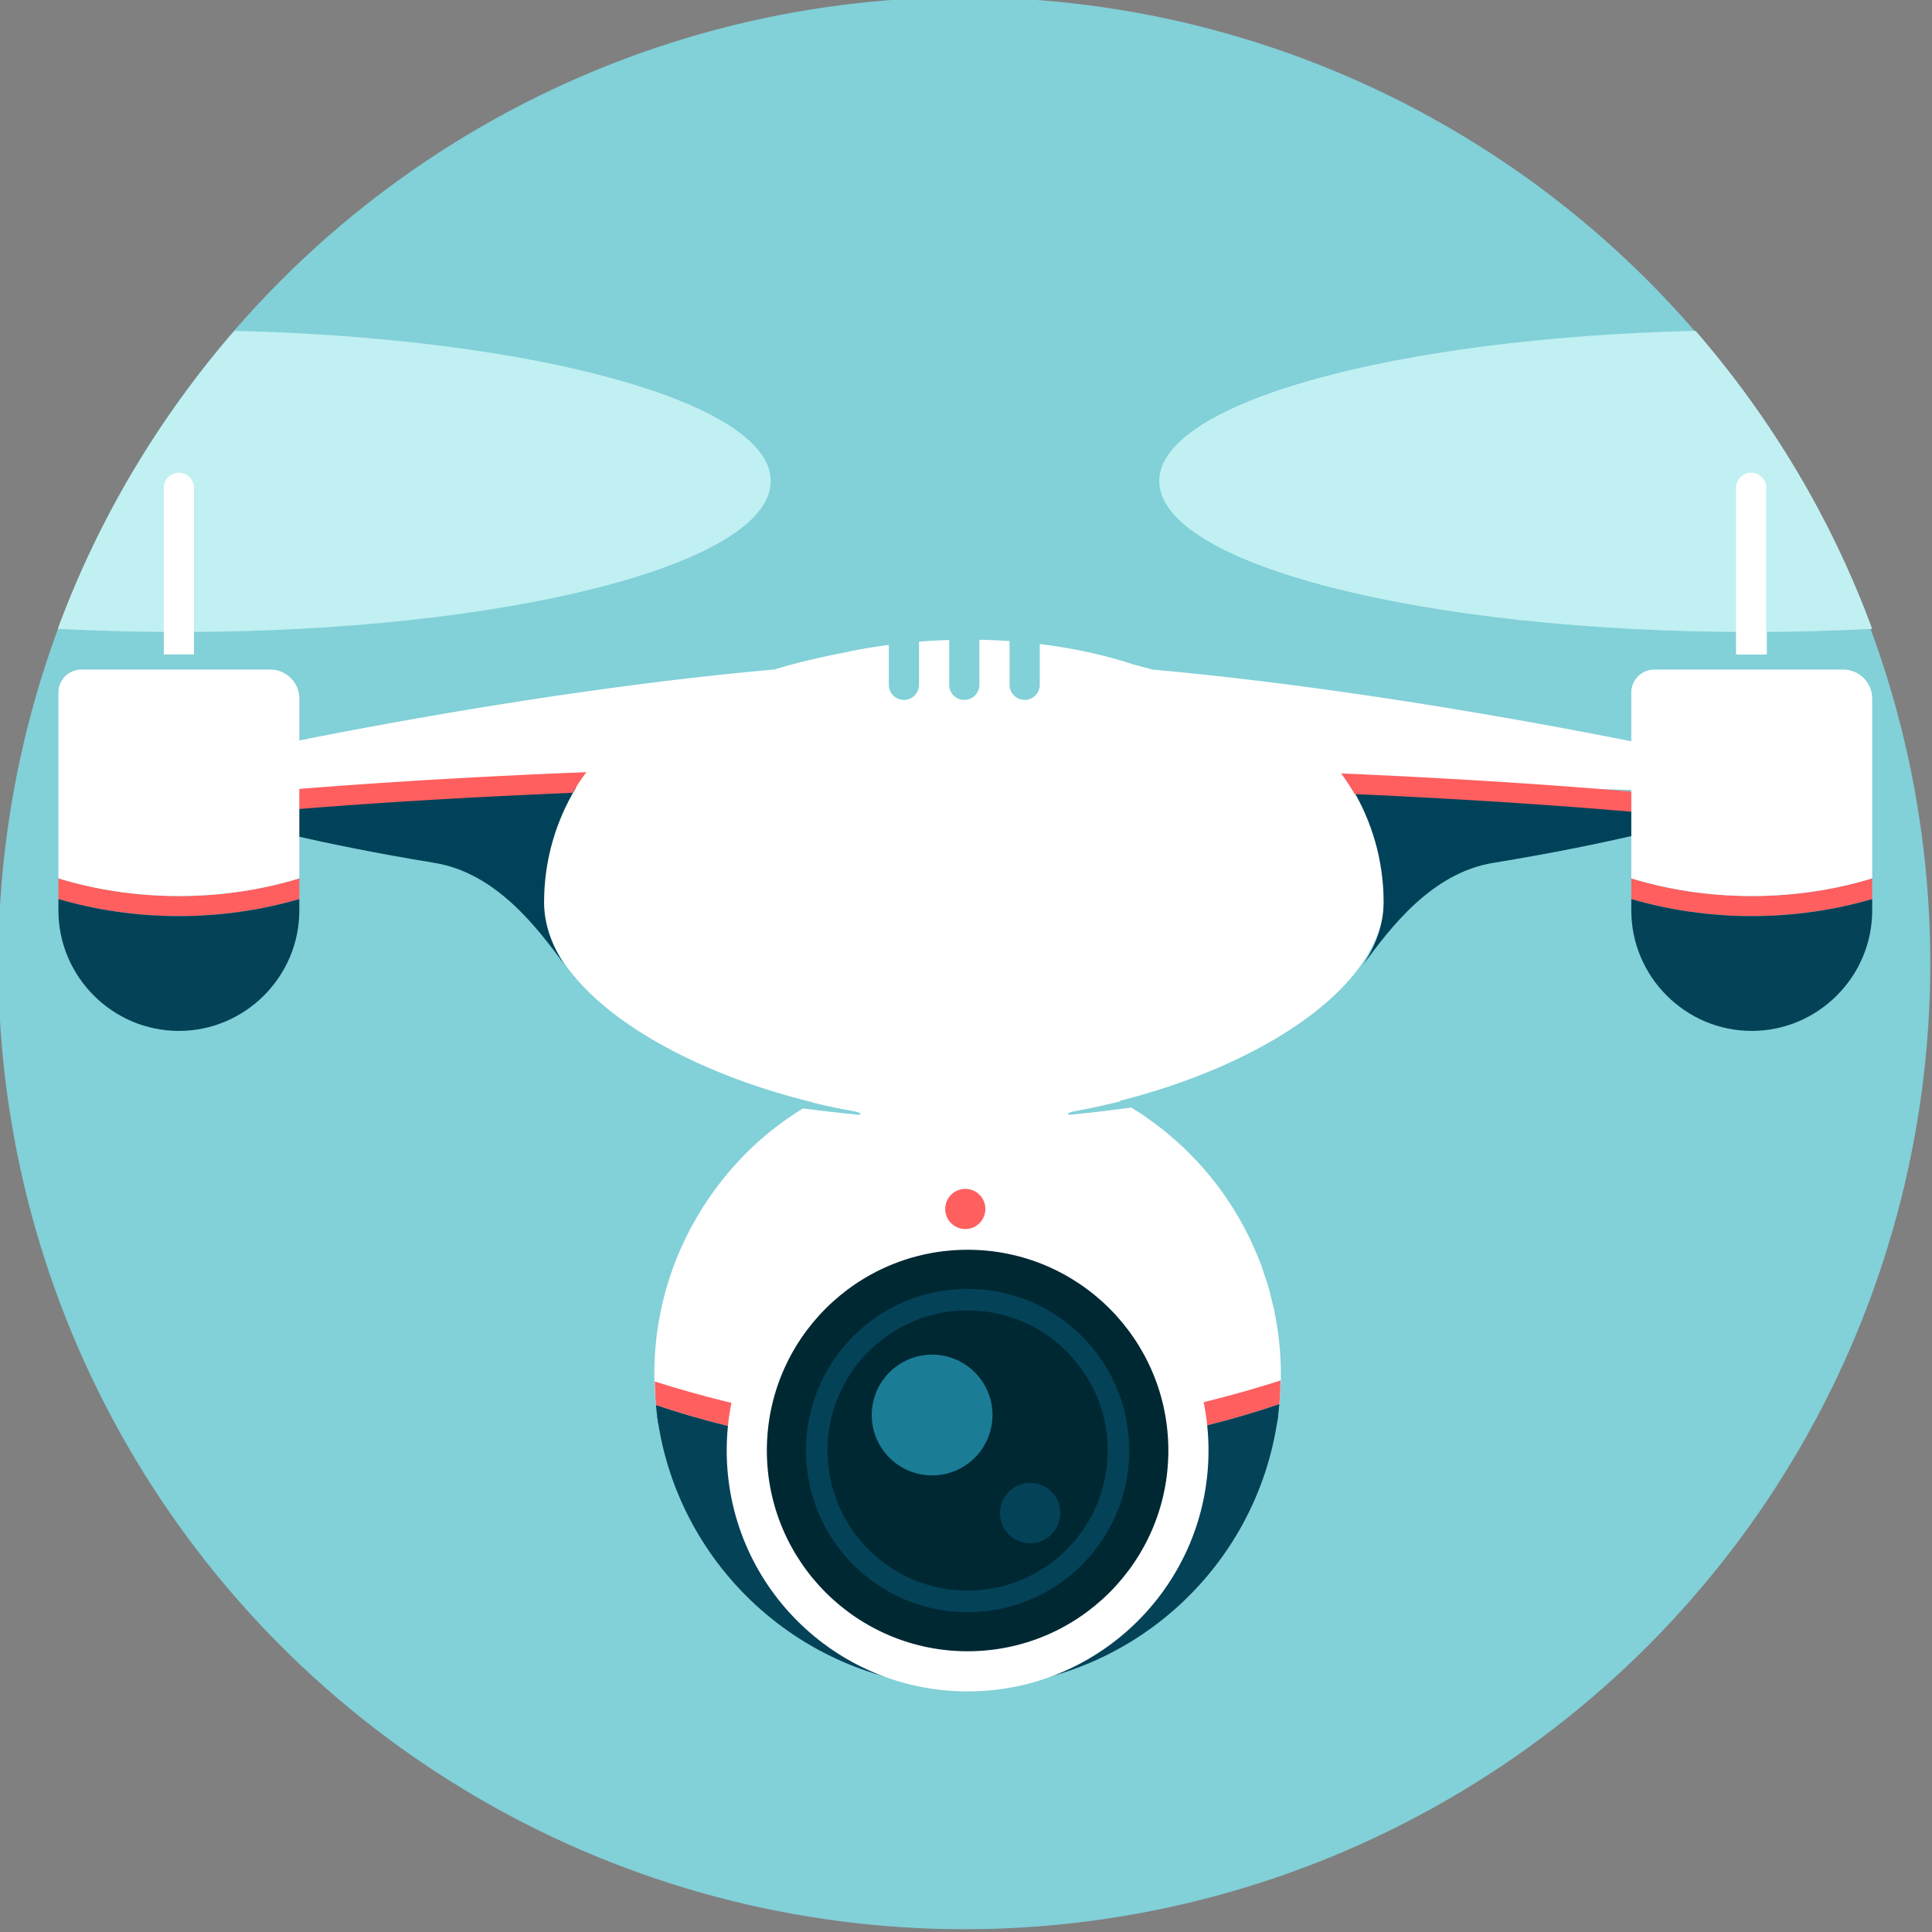 <svg xmlns="http://www.w3.org/2000/svg" version="1.1" xmlns:xlink="http://www.w3.org/1999/xlink" width="512" height="512" x="0" y="0" viewBox="0 0 512 512" style="enable-background:new 0 0 512 512" xml:space="preserve" class=""><rect x="0" y="0" width="512" height="512" fill="#808080" stroke="none"/><g><circle cx="255.547" cy="255.265" r="256" fill="#82d0d8" opacity="1" data-original="#82d0d8" class=""></circle><g fill="#fff"><path d="M447.731 209.704v-10.052s-72.277-15.922-142.327-22.207c-1.634-.5-3.324-.883-4.983-1.336-7.467-2.477-15.869-4.326-24.874-5.437v10.812a4 4 0 0 1-8 0v-11.593a161.63 161.63 0 0 0-8-.346v11.938a4 4 0 0 1-8 0v-11.874c-2.709.08-5.374.225-8 .437v11.437a4 4 0 0 1-8 0v-10.581c-4.126.555-8.16 1.219-11.992 2.075-6.189 1.203-12.345 2.619-18.31 4.438-70.297 6.265-142.422 22.236-142.422 22.236v9.938l7.113 1.054 73.299-5.274 9.824-.157h.251c-6.138 9.357-9.753 20.511-9.753 32.491 0 32.681 61.638 59.419 111.72 59.419 50.081 0 111.72-26.738 111.72-59.419 0-10.956-3.012-21.23-8.217-30.067h4.804zM174.221 375.375c-.098-.755-.192-1.512-.281-2.271.082.751.131 1.51.231 2.255l.05.016z" fill="#ffffff" opacity="1" data-original="#ffffff" class=""></path><path d="m337.718 347.516.045.018c-.182-.89-.447-1.747-.658-2.626-.325-1.361-.627-2.729-1.018-4.063-.244-.83-.55-1.632-.818-2.452-.494-1.507-.973-3.021-1.55-4.489-.156-.396-.348-.772-.51-1.166a82.898 82.898 0 0 0-13.859-22.623c-.055-.064-.103-.132-.159-.196-1.283-1.482-2.644-2.888-4.028-4.275-.29-.291-.559-.602-.854-.888-1.294-1.26-2.656-2.446-4.03-3.62-.429-.367-.838-.755-1.276-1.113-1.327-1.088-2.71-2.102-4.104-3.107-.535-.386-1.054-.791-1.599-1.165-1.152-.791-2.348-1.517-3.546-2.243a364.026 364.026 0 0 1-14.714 1.757c-2.654.493-2.716-.34-.068-.821 4.031-.725 8.035-1.615 12.005-2.605a85.563 85.563 0 0 0-4.069-2.115c-.689-.338-1.37-.687-2.07-1.005a82.756 82.756 0 0 0-4.449-1.85c-.748-.29-1.492-.585-2.25-.854a82.842 82.842 0 0 0-4.577-1.454 81.66 81.66 0 0 0-2.389-.666 81.323 81.323 0 0 0-4.709-1.055 82.172 82.172 0 0 0-2.492-.454c-.78-.128-1.54-.318-2.328-.425v.114c-1.489-.202-2.974-.414-4.488-.536v-.059a83.1 83.1 0 0 0-4.487-.238v.099c-.751-.02-1.487-.099-2.244-.099-.755 0-1.493.073-2.244.094v-.094c-1.506.04-3.002.119-4.487.238v.043c-1.514.121-2.998.338-4.488.541v-.103c-.619.084-1.216.237-1.831.334-.828.131-1.644.293-2.464.448-1.543.293-3.079.596-4.59.972-.67.167-1.324.371-1.987.554-1.636.452-3.268.91-4.862 1.458-.237.081-.464.182-.7.265-4.681 1.655-9.134 3.766-13.382 6.193a184.64 184.64 0 0 0 10.7 2.259c2.648.481 2.586 1.315-.068.821a371.168 371.168 0 0 1-13.228-1.531c-4.113 2.554-8.022 5.408-11.619 8.62-.075.068-.153.132-.228.199a83.294 83.294 0 0 0-4.527 4.408l-.2.208a82.776 82.776 0 0 0-4.246 4.842l-.031.038c-11.556 14.259-18.54 32.371-18.54 52.157 0 2.757.189 5.467.459 8.153 24.169 8.195 52.255 12.917 82.224 12.917 30.269 0 58.622-4.812 82.953-13.16.249-2.606.408-5.239.408-7.911.002-5.722-.626-11.292-1.729-16.689z" fill="#ffffff" opacity="1" data-original="#ffffff" class=""></path></g><path fill="#ff5f5f" d="M256.087 379.957c-28.004 0-58.91-6.331-82.576-13.847.063 2.097.146 4.191.352 6.249 24.169 8.197 52.255 12.918 82.224 12.918 30.269 0 58.622-4.812 82.953-13.16.198-2.068.274-4.17.323-6.278-23.829 7.657-54.989 14.118-83.276 14.118z" opacity="1" data-original="#ff5f5f"></path><path fill="#ffffff" d="M173.94 373.105a85.422 85.422 0 0 1-.077-.746l-.016-.005c.025.252.064.5.093.751z" opacity="1" data-original="#ffffff" class=""></path><path fill="#ffffff" d="M173.94 373.105a85.422 85.422 0 0 1-.077-.746l-.016-.005c.025.252.064.5.093.751z" opacity="1" data-original="#ffffff" class=""></path><path fill="#044258" d="M256.426 386.645c-30.019 0-58.117-4.156-82.266-11.374 5.413 40.618 40.168 71.958 82.266 71.958 42.097 0 76.854-31.34 82.266-71.958-24.148 7.218-52.248 11.374-82.266 11.374z" opacity="1" data-original="#044258"></path><path fill="#1b7c96" d="m343.645 372.805-.022.007c-.042.435-.062.876-.109 1.31.043-.439.089-.878.131-1.317z" opacity="1" data-original="#1b7c96"></path><path fill="#044258" d="M256.06 385.277c-29.976 0-58.067-4.724-82.24-12.923.157 1.599.344 3.189.589 4.76 24.116 8.035 51.971 12.65 81.651 12.65 30.001 0 58.138-4.716 82.432-12.913.239-1.562.392-3.152.542-4.742-24.336 8.353-52.697 13.168-82.974 13.168z" opacity="1" data-original="#044258"></path><circle cx="256.426" cy="384.401" r="63.84" fill="#ffffff" opacity="1" data-original="#ffffff" class=""></circle><circle cx="256.426" cy="384.401" r="53.2" fill="#002833" opacity="1" data-original="#002833"></circle><circle cx="256.427" cy="384.401" r="42.837" fill="#044258" opacity="1" data-original="#044258"></circle><circle cx="256.427" cy="384.401" r="37.125" fill="#002833" opacity="1" data-original="#002833"></circle><circle cx="247.02" cy="374.994" r="16" fill="#1b7c96" opacity="1" data-original="#1b7c96"></circle><circle cx="272.997" cy="400.972" r="8" fill="#044258" opacity="1" data-original="#044258"></circle><path fill="#ff5f5f" d="M255.817 315.068a5.32 5.32 0 1 0 0 10.64 5.32 5.32 0 0 0 0-10.64z" opacity="1" data-original="#ff5f5f"></path><path fill="#004259" d="m368.075 208.406-9.918.256c5.388 8.896 8.514 19.296 8.514 30.407 0 5.749-1.957 11.308-5.401 16.573 7.101-9.608 17.991-24.289 34.48-26.979 31.697-5.172 51.608-10.81 51.608-10.81v-5.264zM142.785 208.406l9.918.256c-5.389 8.896-8.514 19.296-8.514 30.407 0 5.749 1.957 11.308 5.402 16.573-7.101-9.608-17.992-24.289-34.481-26.979-31.697-5.172-51.608-10.81-51.608-10.81v-5.264z" opacity="1" data-original="#004259"></path><path fill="#ff5f5f" d="M496.151 238.257v-5.485c-9.789 3-20.572 4.684-31.92 4.684-11.349 0-22.132-1.683-31.92-4.684v5.485c9.878 2.89 20.635 4.521 31.922 4.521 11.286-.001 22.042-1.632 31.918-4.521z" opacity="1" data-original="#ff5f5f"></path><path fill="#044258" d="M464.234 242.777c-11.287 0-22.044-1.631-31.922-4.521v3.025c0 17.556 14.364 31.92 31.92 31.92s31.92-14.364 31.92-31.92v-3.024c-9.877 2.889-20.633 4.52-31.918 4.52z" opacity="1" data-original="#044258"></path><path fill="#ff5f5f" d="M79.323 238.257v-5.485c-9.788 3-20.572 4.684-31.92 4.684s-22.131-1.683-31.92-4.684v5.485c9.878 2.89 20.635 4.521 31.923 4.521 11.285-.001 22.04-1.632 31.917-4.521z" opacity="1" data-original="#ff5f5f"></path><path fill="#044258" d="M47.406 242.777c-11.287 0-22.045-1.631-31.923-4.521v3.025c0 17.556 14.364 31.92 31.92 31.92 17.557 0 31.92-14.364 31.92-31.92v-3.024c-9.877 2.889-20.632 4.52-31.917 4.52z" opacity="1" data-original="#044258"></path><g fill="#ff5f5f"><path d="M155.397 204.632c-29.29 1.156-56.83 2.818-81.934 4.916v5.323c24.341-2.046 50.683-3.631 78.296-4.765a59.726 59.726 0 0 1 3.638-5.474zM355.406 204.964a59.946 59.946 0 0 1 3.597 5.483c27.627 1.236 53.918 2.923 78.089 5.082v-5.335c-24.893-2.208-52.387-3.969-81.686-5.23z" fill="#ff5f5f" opacity="1" data-original="#ff5f5f"></path></g><path fill="#ffffff" d="M496.151 232.771v-47.65c0-4.224-3.456-7.68-7.68-7.68H438.41a6.098 6.098 0 0 0-6.098 6.098v49.232c9.788 3.001 20.571 4.684 31.92 4.684 11.347 0 22.131-1.683 31.919-4.684zM79.323 232.771v-47.65c0-4.224-3.456-7.68-7.68-7.68H21.582a6.1 6.1 0 0 0-6.099 6.098v49.232c9.789 3.001 20.572 4.684 31.92 4.684s22.132-1.683 31.92-4.684zM468.231 173.441h-8v-44.159a4 4 0 0 1 8 0z" opacity="1" data-original="#ffffff" class=""></path><path fill="#c0f0f2" d="M62.122 87.672c-20.024 23.09-36.026 49.76-46.807 78.978 10.359.55 21.09.841 32.088.841 86.628 0 156.854-17.908 156.854-40 0-20.825-62.413-37.926-142.135-39.819z" opacity="1" data-original="#c0f0f2"></path><path fill="#ffffff" d="M51.403 173.441h-8v-44.159a4 4 0 0 1 8 0z" opacity="1" data-original="#ffffff" class=""></path><path fill="#c0f0f2" d="M449.344 87.672c20.024 23.09 36.026 49.76 46.807 78.978-10.359.55-21.09.841-32.088.841-86.628 0-156.854-17.908-156.854-40 0-20.825 62.413-37.926 142.135-39.819z" opacity="1" data-original="#c0f0f2"></path><path fill="#ffffff" d="M460.063 173.441h8v-44.159a4 4 0 0 0-8 0z" opacity="1" data-original="#ffffff" class=""></path></g></svg>
